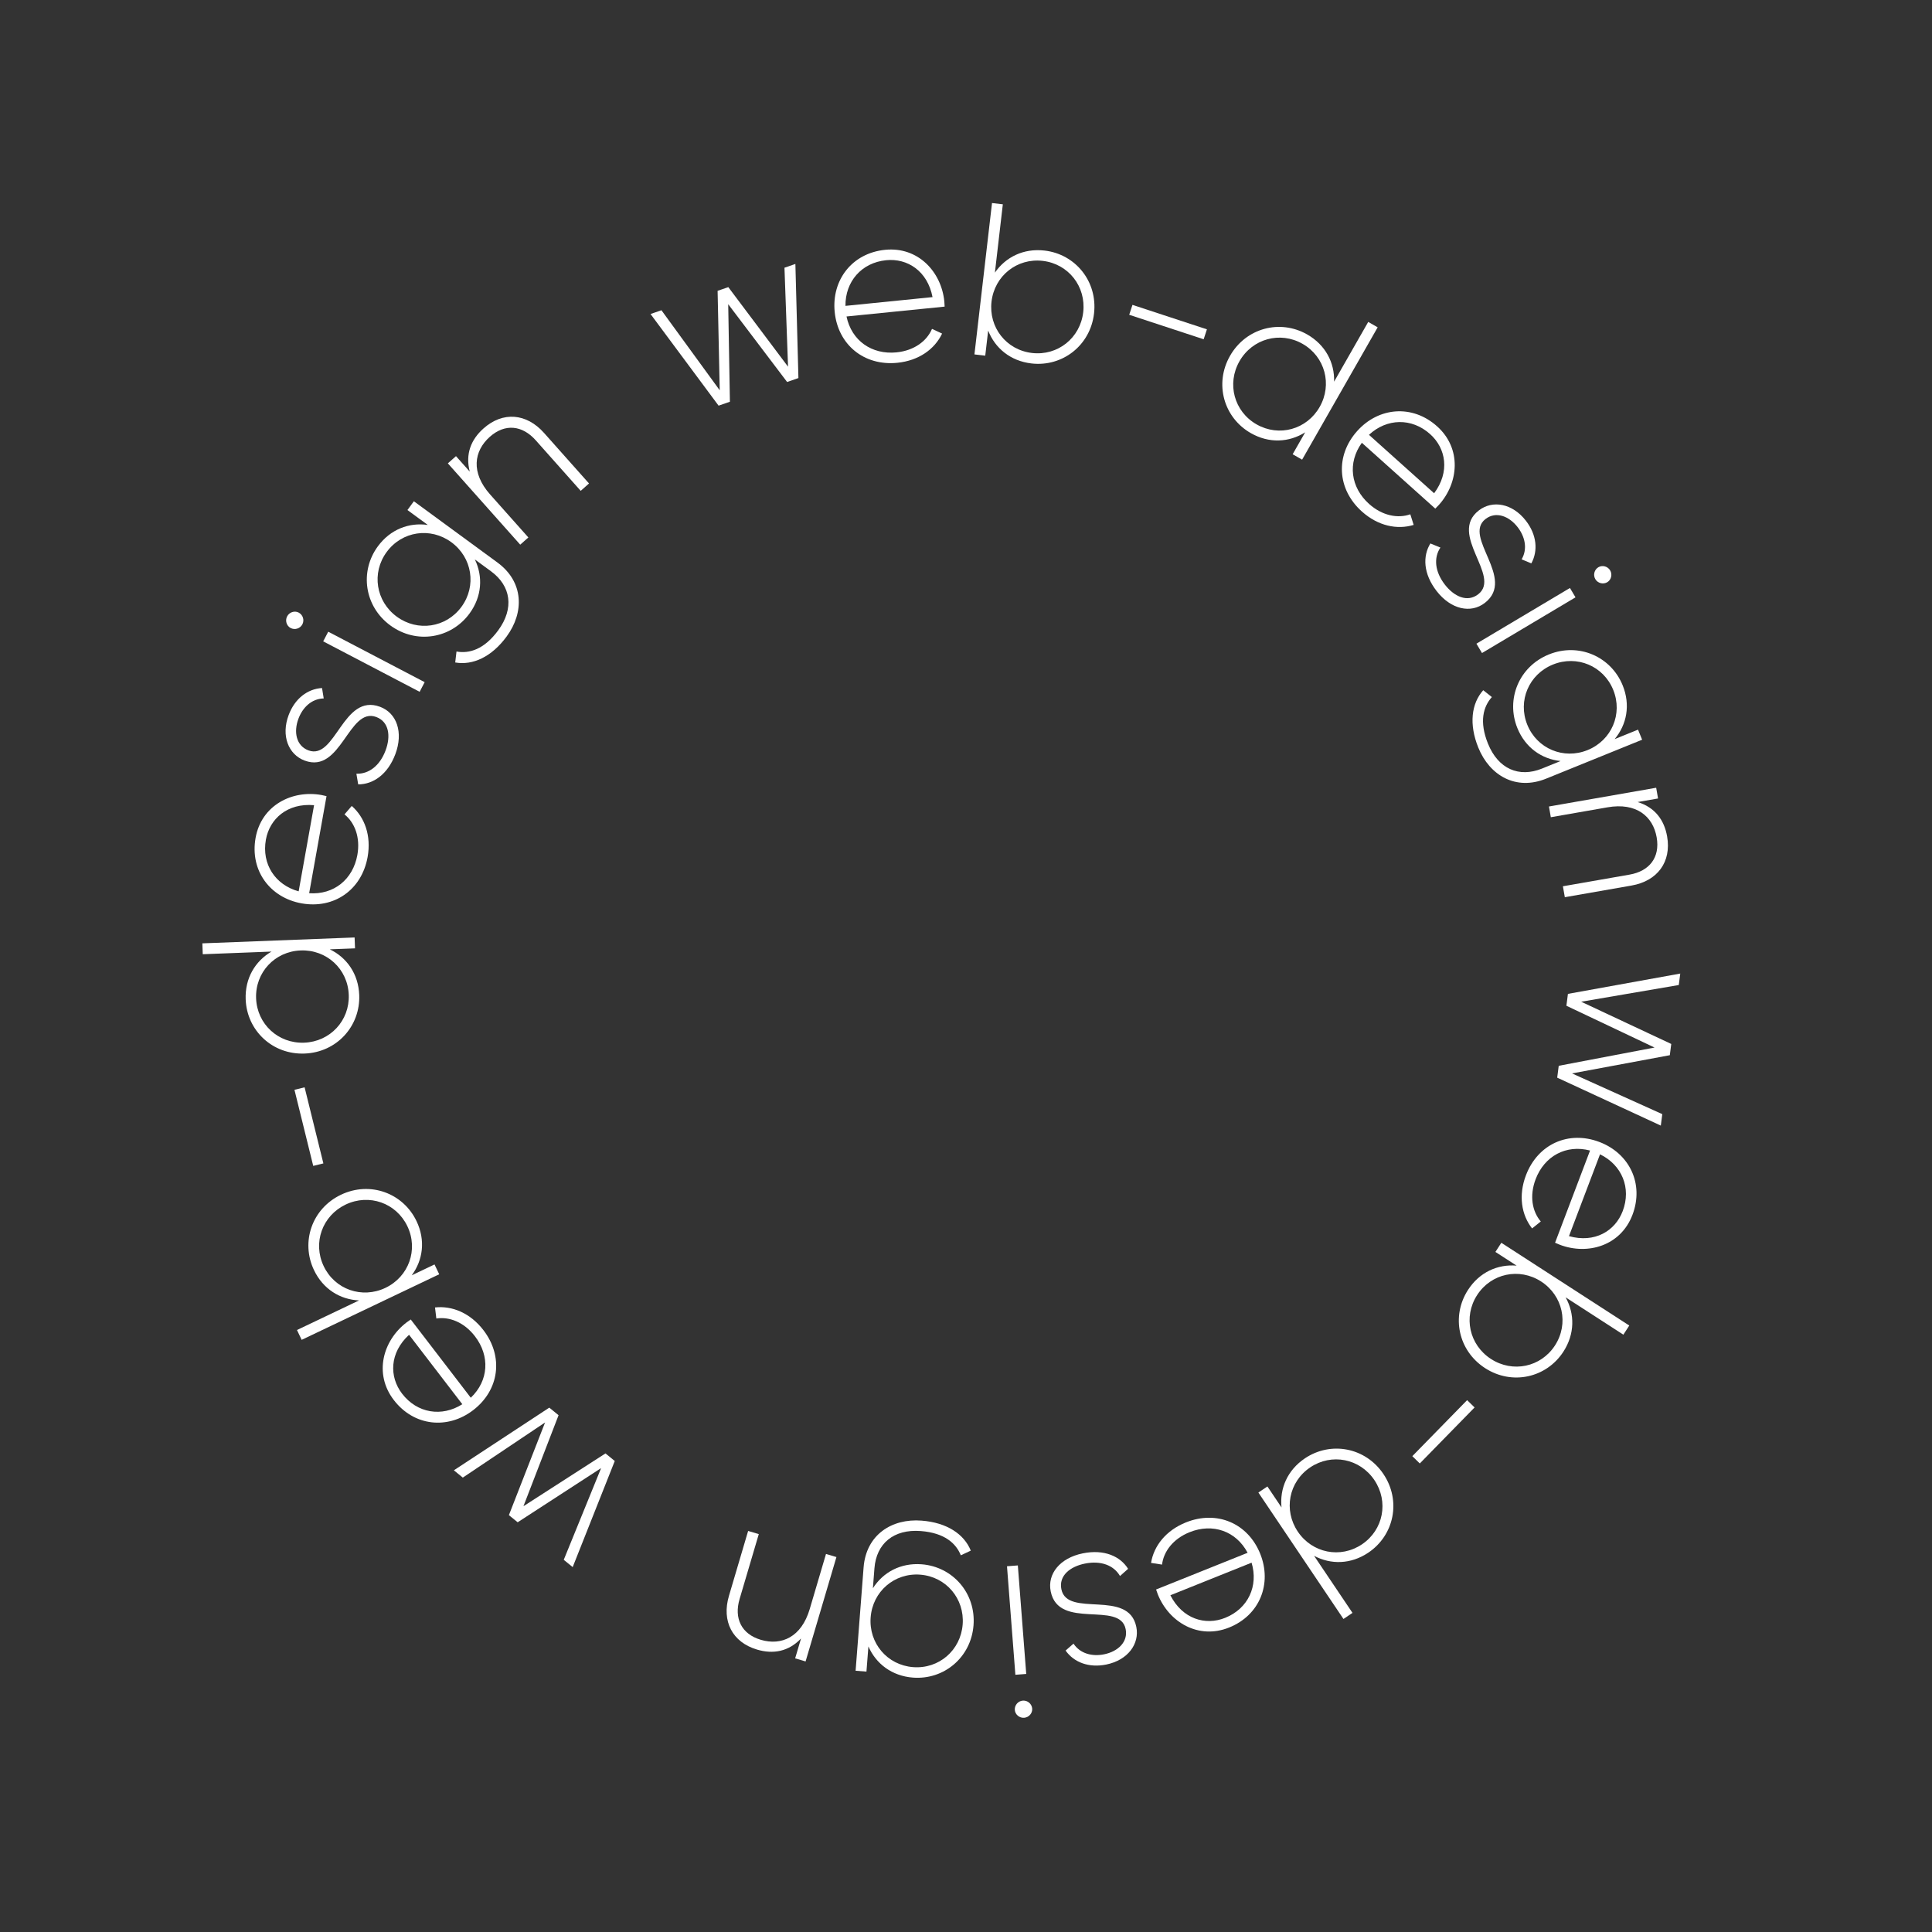 <?xml version="1.0" encoding="UTF-8"?> <svg xmlns="http://www.w3.org/2000/svg" width="142" height="142" viewBox="0 0 142 142" fill="none"><rect x="0" y="0" width="142" height="142" fill="#333333" stroke="none"/> <path d="M122.176 81.888L115.542 78.895L122.73 77.556L122.835 76.73L116.215 73.626L123.389 72.398L123.497 71.556L115.241 73.049L115.129 73.922L121.608 76.993L114.565 78.335L114.453 79.207L122.068 82.73L122.176 81.888Z" fill="white"></path> <path d="M119.985 89.289C120.854 87 119.751 84.767 117.552 83.933C115.293 83.075 113.028 84.081 112.154 86.385C111.592 87.866 111.822 89.288 112.607 90.288L113.246 89.777C112.617 89.042 112.401 87.899 112.867 86.672C113.514 84.967 115.109 84.101 116.867 84.563L114.296 91.339C114.415 91.385 114.529 91.445 114.649 91.49C116.698 92.268 119.123 91.562 119.985 89.289ZM119.267 89.016C118.711 90.482 117.206 91.383 115.318 90.855L117.6 84.841C119.204 85.621 119.915 87.311 119.267 89.016Z" fill="white"></path> <path d="M114.909 99.344C115.752 98.041 115.749 96.572 115.071 95.352L119.316 98.097L119.751 97.425L110.346 91.344L109.911 92.016L111.47 93.023C110.079 92.905 108.738 93.505 107.896 94.809C106.653 96.73 107.164 99.27 109.152 100.556C111.141 101.842 113.667 101.265 114.909 99.344ZM108.567 95.186C109.6 93.587 111.671 93.154 113.27 94.188C114.869 95.222 115.324 97.288 114.29 98.887C113.256 100.485 111.185 100.918 109.587 99.884C107.988 98.851 107.533 96.784 108.567 95.186Z" fill="white"></path> <path d="M107.832 102.909L103.804 107.026L104.353 107.563L108.381 103.446L107.832 102.909Z" fill="white"></path> <path d="M99.407 118.546L96.584 114.351C97.816 115.007 99.285 114.983 100.573 114.117C102.471 112.839 103.001 110.303 101.679 108.338C100.357 106.374 97.808 105.91 95.91 107.187C94.622 108.054 94.047 109.405 94.19 110.794L93.154 109.254L92.49 109.7L98.743 118.993L99.407 118.546ZM96.299 107.851C97.878 106.788 99.953 107.205 101.016 108.785C102.078 110.365 101.684 112.443 100.104 113.506C98.524 114.569 96.45 114.152 95.387 112.572C94.324 110.993 94.719 108.914 96.299 107.851Z" fill="white"></path> <path d="M90.334 119.623C92.606 118.712 93.501 116.388 92.626 114.205C91.726 111.962 89.452 110.978 87.165 111.895C85.695 112.485 84.805 113.618 84.601 114.872L85.409 114.996C85.524 114.036 86.219 113.102 87.436 112.614C89.129 111.935 90.847 112.522 91.698 114.128L84.972 116.826C85.019 116.945 85.052 117.07 85.1 117.189C85.916 119.223 88.077 120.528 90.334 119.623ZM90.048 118.91C88.593 119.494 86.911 118.996 86.021 117.25L91.99 114.856C92.503 116.564 91.741 118.231 90.048 118.91Z" fill="white"></path> <path d="M82.734 119.735C82.925 120.676 82.17 121.384 81.151 121.59C80.288 121.765 79.397 121.554 78.902 120.805L78.32 121.315C78.937 122.186 80.033 122.6 81.303 122.343C82.903 122.019 83.769 120.815 83.518 119.576C82.946 116.753 78.442 118.939 78.01 116.807C77.81 115.819 78.637 115.145 79.734 114.923C80.911 114.684 81.865 115.046 82.319 115.836L82.914 115.307C82.334 114.38 81.15 113.852 79.582 114.17C77.904 114.51 76.966 115.68 77.226 116.966C77.808 119.835 82.308 117.634 82.734 119.735Z" fill="white"></path> <path d="M75.177 124.994C74.826 125.021 74.561 125.331 74.588 125.681C74.614 126.016 74.924 126.281 75.275 126.254C75.626 126.227 75.891 125.918 75.865 125.583C75.838 125.232 75.528 124.967 75.177 124.994ZM74.81 115.057L74.013 115.118L74.629 123.095L75.427 123.033L74.81 115.057Z" fill="white"></path> <path d="M63.683 122.861L63.827 121.011C64.386 122.289 65.552 123.182 67.1 123.302C69.381 123.478 71.371 121.818 71.553 119.457C71.736 117.096 70.025 115.151 67.743 114.974C66.196 114.855 64.906 115.557 64.157 116.735L64.27 115.268C64.411 113.449 65.681 112.376 67.675 112.53C69.43 112.666 70.269 113.437 70.619 114.314L71.352 113.97C70.867 112.761 69.601 111.908 67.735 111.764C65.533 111.594 63.658 112.813 63.473 115.206L62.886 122.799L63.683 122.861ZM67.636 115.736C69.535 115.883 70.902 117.497 70.755 119.396C70.609 121.294 69.009 122.679 67.111 122.532C65.213 122.385 63.845 120.771 63.992 118.873C64.138 116.975 65.738 115.59 67.636 115.736Z" fill="white"></path> <path d="M55.646 121.244C56.828 121.593 57.955 121.392 58.874 120.429L58.443 121.887L59.21 122.114L61.477 114.442L60.71 114.215L59.513 118.266C58.901 120.337 57.429 120.97 55.925 120.526C54.483 120.099 53.942 118.938 54.359 117.527L55.77 112.755L54.987 112.523L53.577 117.295C53.028 119.152 53.821 120.704 55.646 121.244Z" fill="white"></path> <path d="M34.016 108.602L40.062 104.55L37.403 111.361L38.048 111.886L44.181 107.905L41.435 114.645L42.092 115.18L45.185 107.381L44.502 106.825L38.473 110.705L41.054 104.016L40.372 103.46L33.359 108.066L34.016 108.602Z" fill="white"></path> <path d="M28.943 102.899C30.433 104.841 32.913 105.077 34.779 103.645C36.696 102.174 37.03 99.719 35.531 97.764C34.566 96.507 33.235 95.956 31.973 96.097L32.071 96.909C33.027 96.761 34.113 97.178 34.911 98.219C36.022 99.666 35.92 101.479 34.602 102.732L30.19 96.981C30.089 97.059 29.978 97.124 29.876 97.202C28.137 98.536 27.463 100.969 28.943 102.899ZM29.552 102.432C28.598 101.187 28.623 99.433 30.065 98.106L33.98 103.209C32.474 104.163 30.663 103.879 29.552 102.432Z" fill="white"></path> <path d="M23.077 93.349C23.745 94.75 24.997 95.517 26.391 95.579L21.827 97.755L22.172 98.477L32.282 93.658L31.937 92.936L30.262 93.734C31.092 92.612 31.284 91.156 30.616 89.755C29.631 87.689 27.201 86.792 25.063 87.811C22.926 88.83 22.092 91.283 23.077 93.349ZM29.943 90.129C30.763 91.847 30.045 93.838 28.327 94.657C26.608 95.476 24.61 94.78 23.791 93.061C22.971 91.343 23.689 89.353 25.407 88.533C27.126 87.714 29.124 88.41 29.943 90.129Z" fill="white"></path> <path d="M23.768 85.509L22.388 79.916L21.643 80.1L23.022 85.692L23.768 85.509Z" fill="white"></path> <path d="M14.902 70.135L19.955 69.94C18.749 70.643 17.997 71.905 18.057 73.455C18.145 75.742 20.023 77.527 22.39 77.435C24.756 77.344 26.491 75.419 26.403 73.133C26.343 71.582 25.496 70.382 24.239 69.774L26.094 69.703L26.063 68.903L14.872 69.335L14.902 70.135ZM25.633 73.115C25.707 75.017 24.261 76.562 22.359 76.636C20.456 76.709 18.896 75.28 18.823 73.378C18.749 71.475 20.195 69.93 22.097 69.857C24 69.783 25.56 71.212 25.633 73.115Z" fill="white"></path> <path d="M18.786 61.581C18.355 63.991 19.852 65.981 22.167 66.396C24.545 66.821 26.585 65.414 27.019 62.989C27.298 61.429 26.809 60.074 25.853 59.237L25.32 59.857C26.073 60.463 26.497 61.546 26.266 62.838C25.944 64.633 24.537 65.779 22.723 65.65L23.999 58.515C23.873 58.493 23.75 58.454 23.624 58.432C21.466 58.046 19.214 59.187 18.786 61.581ZM19.542 61.716C19.818 60.173 21.131 59.01 23.084 59.18L21.951 65.512C20.231 65.042 19.221 63.512 19.542 61.716Z" fill="white"></path> <path d="M22.668 55.151C21.769 54.813 21.569 53.798 21.935 52.825C22.244 52.001 22.896 51.357 23.793 51.334L23.669 50.57C22.604 50.632 21.671 51.342 21.216 52.555C20.642 54.083 21.204 55.456 22.387 55.9C25.084 56.911 25.618 51.934 27.656 52.699C28.599 53.053 28.732 54.111 28.339 55.159C27.917 56.283 27.104 56.901 26.194 56.867L26.327 57.651C27.421 57.652 28.496 56.927 29.058 55.429C29.659 53.826 29.165 52.41 27.937 51.95C25.195 50.921 24.676 55.904 22.668 55.151Z" fill="white"></path> <path d="M22.224 45.888C22.387 45.576 22.265 45.187 21.953 45.024C21.655 44.868 21.267 44.99 21.104 45.302C20.941 45.614 21.062 46.002 21.36 46.158C21.672 46.321 22.061 46.199 22.224 45.888ZM30.843 50.847L31.213 50.138L24.125 46.43L23.754 47.139L30.843 50.847Z" fill="white"></path> <path d="M29.947 37.487L31.444 38.584C30.062 38.385 28.689 38.906 27.771 40.157C26.418 42.003 26.779 44.568 28.689 45.968C30.599 47.368 33.154 46.94 34.507 45.095C35.425 43.843 35.508 42.377 34.902 41.119L36.089 41.989C37.56 43.068 37.802 44.713 36.62 46.326C35.579 47.746 34.482 48.052 33.552 47.886L33.458 48.691C34.741 48.917 36.133 48.29 37.239 46.78C38.545 44.999 38.498 42.763 36.562 41.344L30.419 36.842L29.947 37.487ZM33.916 44.602C32.79 46.138 30.698 46.449 29.162 45.323C27.626 44.197 27.293 42.108 28.419 40.573C29.544 39.037 31.637 38.726 33.173 39.852C34.708 40.977 35.042 43.066 33.916 44.602Z" fill="white"></path> <path d="M35.538 31.49C34.617 32.309 34.193 33.372 34.526 34.661L33.515 33.526L32.917 34.057L38.236 40.033L38.834 39.502L36.026 36.346C34.59 34.733 34.829 33.149 36 32.106C37.124 31.107 38.395 31.26 39.374 32.359L42.682 36.077L43.292 35.534L39.984 31.817C38.697 30.371 36.96 30.224 35.538 31.49Z" fill="white"></path> <path d="M57.658 19.677L57.92 26.951L53.53 21.104L52.743 21.375L52.899 28.685L48.615 22.802L47.813 23.079L52.815 29.815L53.647 29.527L53.523 22.359L57.851 28.075L58.683 27.787L58.46 19.4L57.658 19.677Z" fill="white"></path> <path d="M65.054 18.361C62.618 18.606 61.114 20.59 61.349 22.931C61.591 25.334 63.502 26.911 65.954 26.665C67.53 26.506 68.699 25.665 69.243 24.517L68.501 24.173C68.124 25.063 67.198 25.767 65.893 25.899C64.078 26.081 62.59 25.041 62.218 23.261L69.43 22.536C69.417 22.409 69.42 22.28 69.407 22.152C69.188 19.971 67.474 18.117 65.054 18.361ZM65.131 19.125C66.691 18.968 68.169 19.913 68.54 21.837L62.14 22.481C62.121 20.698 63.316 19.308 65.131 19.125Z" fill="white"></path> <path d="M76.775 18.416C75.234 18.237 73.918 18.89 73.124 20.038L73.707 15.016L72.912 14.923L71.62 26.049L72.415 26.141L72.629 24.297C73.138 25.597 74.27 26.534 75.812 26.713C78.084 26.977 80.137 25.395 80.41 23.043C80.683 20.691 79.048 18.68 76.775 18.416ZM75.853 25.944C73.961 25.725 72.657 24.059 72.876 22.168C73.096 20.276 74.748 18.954 76.639 19.174C78.53 19.393 79.835 21.059 79.615 22.95C79.395 24.842 77.744 26.164 75.853 25.944Z" fill="white"></path> <path d="M82.996 23.137L88.468 24.936L88.707 24.206L83.235 22.408L82.996 23.137Z" fill="white"></path> <path d="M100.563 23.661L98.055 28.052C98.097 26.657 97.424 25.351 96.076 24.581C94.089 23.447 91.581 24.096 90.406 26.153C89.232 28.209 89.947 30.7 91.934 31.834C93.282 32.604 94.749 32.52 95.929 31.775L95.009 33.387L95.704 33.784L101.257 24.058L100.563 23.661ZM92.357 31.191C90.703 30.247 90.157 28.203 91.101 26.549C92.045 24.896 94.083 24.328 95.737 25.272C97.39 26.216 97.936 28.26 96.992 29.913C96.048 31.567 94.01 32.135 92.357 31.191Z" fill="white"></path> <path d="M105.626 31.336C103.803 29.702 101.323 29.928 99.753 31.679C98.14 33.478 98.264 35.953 100.099 37.597C101.278 38.655 102.688 38.952 103.903 38.58L103.656 37.8C102.745 38.122 101.6 37.912 100.623 37.036C99.265 35.819 99.031 34.019 100.095 32.544L105.492 37.383C105.577 37.287 105.674 37.203 105.76 37.107C107.223 35.475 107.437 32.959 105.626 31.336ZM105.113 31.908C106.281 32.955 106.579 34.683 105.407 36.254L100.618 31.96C101.923 30.745 103.755 30.69 105.113 31.908Z" fill="white"></path> <path d="M109.183 38.148C109.942 37.56 110.911 37.924 111.547 38.747C112.085 39.443 112.29 40.336 111.838 41.111L112.552 41.408C113.06 40.469 112.947 39.303 112.155 38.277C111.157 36.986 109.694 36.742 108.694 37.515C106.415 39.276 110.367 42.348 108.646 43.679C107.848 44.296 106.879 43.852 106.194 42.966C105.46 42.017 105.362 41.001 105.869 40.244L105.132 39.944C104.557 40.875 104.607 42.17 105.586 43.436C106.633 44.79 108.097 45.115 109.135 44.312C111.452 42.521 107.487 39.459 109.183 38.148Z" fill="white"></path> <path d="M117.257 42.569C117.437 42.871 117.832 42.971 118.134 42.791C118.423 42.619 118.523 42.224 118.343 41.922C118.163 41.619 117.768 41.519 117.479 41.691C117.177 41.871 117.077 42.266 117.257 42.569ZM108.516 47.31L108.925 47.997L115.798 43.903L115.389 43.216L108.516 47.31Z" fill="white"></path> <path d="M120.394 53.628L118.674 54.325C119.569 53.254 119.848 51.812 119.265 50.373C118.405 48.253 116.032 47.212 113.838 48.102C111.643 48.992 110.665 51.391 111.525 53.512C112.108 54.95 113.312 55.791 114.7 55.936L113.336 56.489C111.646 57.175 110.118 56.516 109.367 54.663C108.706 53.032 109.021 51.937 109.651 51.233L109.016 50.73C108.15 51.703 107.952 53.217 108.655 54.951C109.485 56.998 111.413 58.132 113.637 57.231L120.695 54.369L120.394 53.628ZM112.254 53.268C111.539 51.503 112.374 49.559 114.138 48.844C115.903 48.128 117.856 48.942 118.571 50.707C119.286 52.471 118.452 54.415 116.687 55.13C114.923 55.846 112.97 55.032 112.254 53.268Z" fill="white"></path> <path d="M122.532 61.478C122.319 60.264 121.638 59.344 120.367 58.949L121.865 58.687L121.727 57.899L113.846 59.277L113.984 60.065L118.145 59.338C120.273 58.965 121.494 60.002 121.764 61.547C122.023 63.029 121.224 64.029 119.774 64.283L114.872 65.14L115.013 65.944L119.914 65.087C121.821 64.753 122.86 63.353 122.532 61.478Z" fill="white"></path> </svg> 